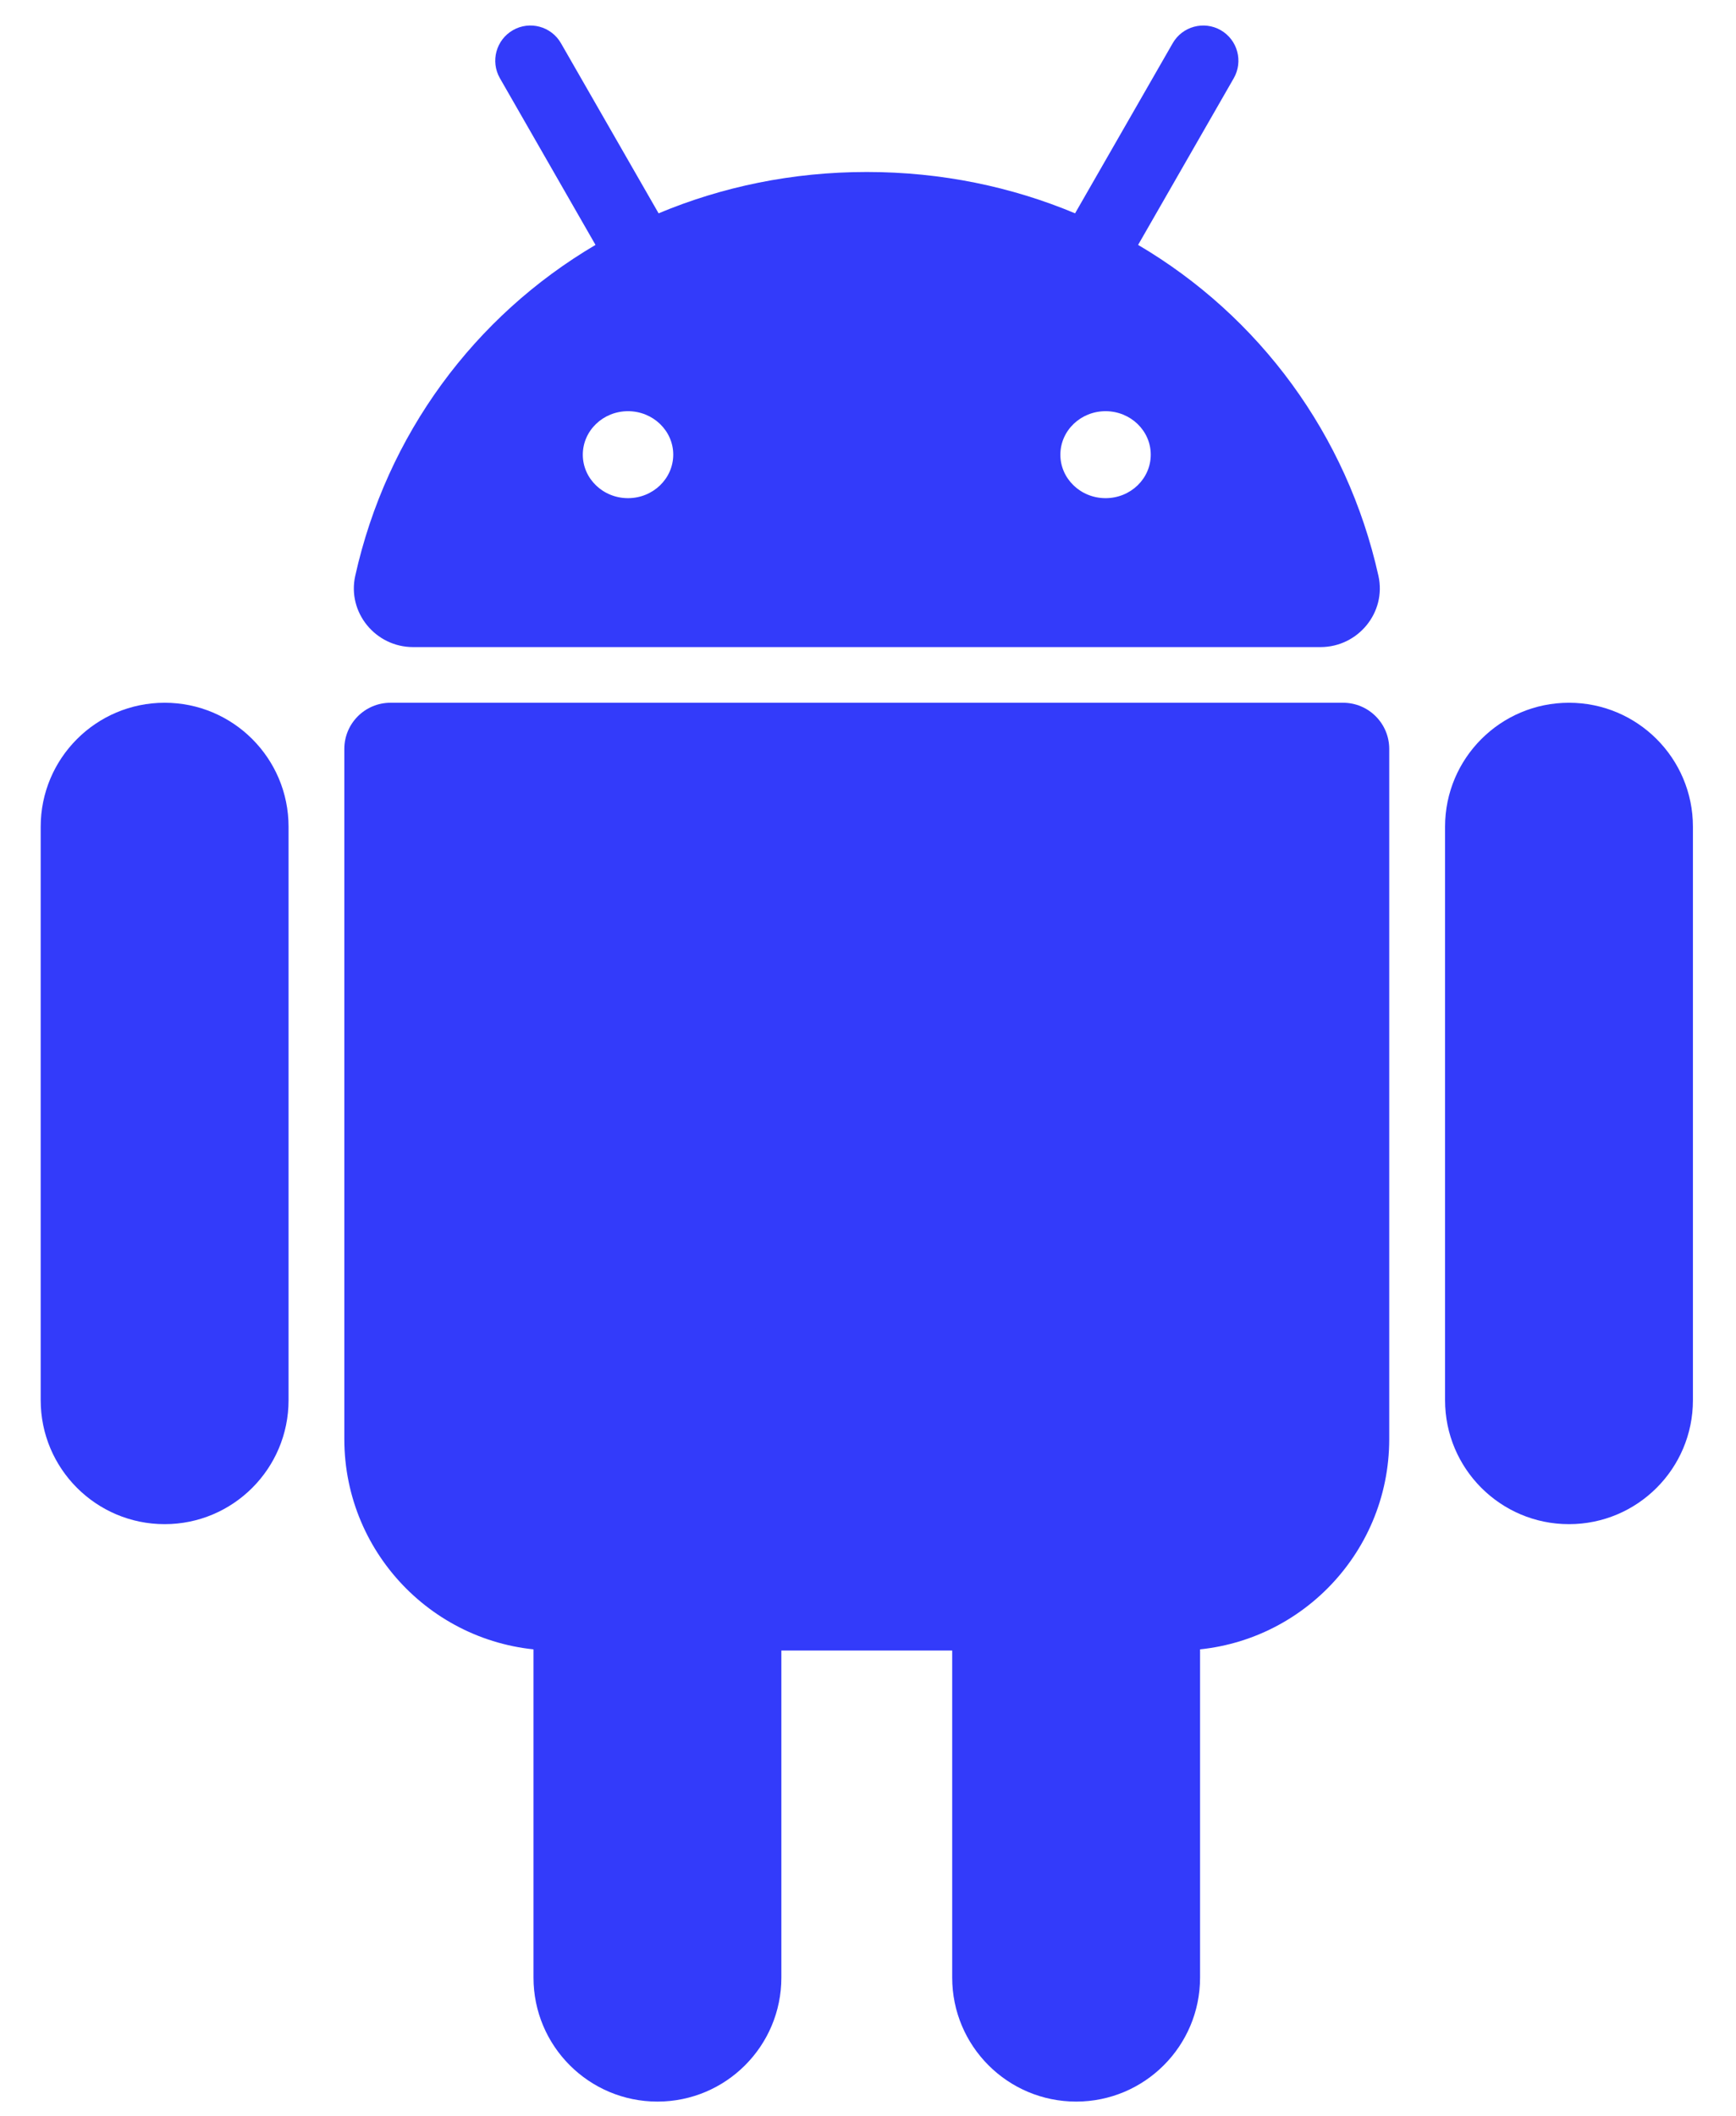 <svg width="32" height="39" viewBox="0 0 32 39" fill="none" xmlns="http://www.w3.org/2000/svg">
<path fill-rule="evenodd" clip-rule="evenodd" d="M25.409 10.614C24.829 8.009 23.212 5.829 20.979 4.514L22.742 1.442C22.92 1.131 22.813 0.735 22.502 0.556C22.192 0.379 21.796 0.485 21.617 0.796L19.817 3.932C18.649 3.443 17.354 3.17 15.978 3.17C14.602 3.17 13.308 3.443 12.14 3.932L10.34 0.796C10.162 0.486 9.766 0.378 9.455 0.556C9.144 0.735 9.037 1.131 9.215 1.442L10.977 4.514C8.745 5.829 7.127 8.01 6.548 10.614C6.398 11.289 6.923 11.927 7.614 11.927H24.343C25.034 11.926 25.559 11.288 25.409 10.614ZM20.379 9.182C19.919 9.182 19.546 8.823 19.546 8.381C19.546 7.938 19.919 7.579 20.379 7.579C20.839 7.579 21.212 7.938 21.212 8.38C21.212 8.823 20.84 9.182 20.379 9.182ZM10.743 8.381C10.743 8.823 11.116 9.182 11.576 9.182C12.036 9.182 12.409 8.823 12.41 8.38C12.41 7.938 12.036 7.579 11.576 7.579C11.116 7.579 10.743 7.938 10.743 8.381Z" fill="#333BFA"/>
<path d="M21.711 30.422H10.244C8.092 30.422 6.347 28.677 6.347 26.525V13.804C6.347 13.334 6.728 12.953 7.198 12.953H24.757C25.227 12.953 25.608 13.334 25.608 13.804V26.525C25.608 28.677 23.863 30.422 21.711 30.422Z" fill="#333BFA"/>
<path d="M3.035 28.093C1.773 28.093 0.75 27.07 0.75 25.808V15.238C0.75 13.976 1.773 12.953 3.035 12.953C4.296 12.953 5.319 13.976 5.319 15.238V25.808C5.319 27.07 4.296 28.093 3.035 28.093Z" fill="#333BFA"/>
<path d="M28.921 28.093C27.66 28.093 26.637 27.07 26.637 25.808V15.238C26.637 13.976 27.66 12.953 28.921 12.953C30.183 12.953 31.206 13.976 31.206 15.238V25.808C31.206 27.07 30.183 28.093 28.921 28.093Z" fill="#333BFA"/>
<path d="M19.837 38.736C18.575 38.736 17.552 37.713 17.552 36.451V25.88C17.552 24.619 18.575 23.596 19.837 23.596C21.098 23.596 22.121 24.618 22.121 25.88V36.451C22.121 37.713 21.098 38.736 19.837 38.736Z" fill="#333BFA"/>
<path d="M12.119 38.736C10.857 38.736 9.834 37.713 9.834 36.451V25.88C9.834 24.619 10.857 23.596 12.119 23.596C13.38 23.596 14.403 24.618 14.403 25.88V36.451C14.403 37.713 13.38 38.736 12.119 38.736Z" fill="#333BFA"/>
</svg>
